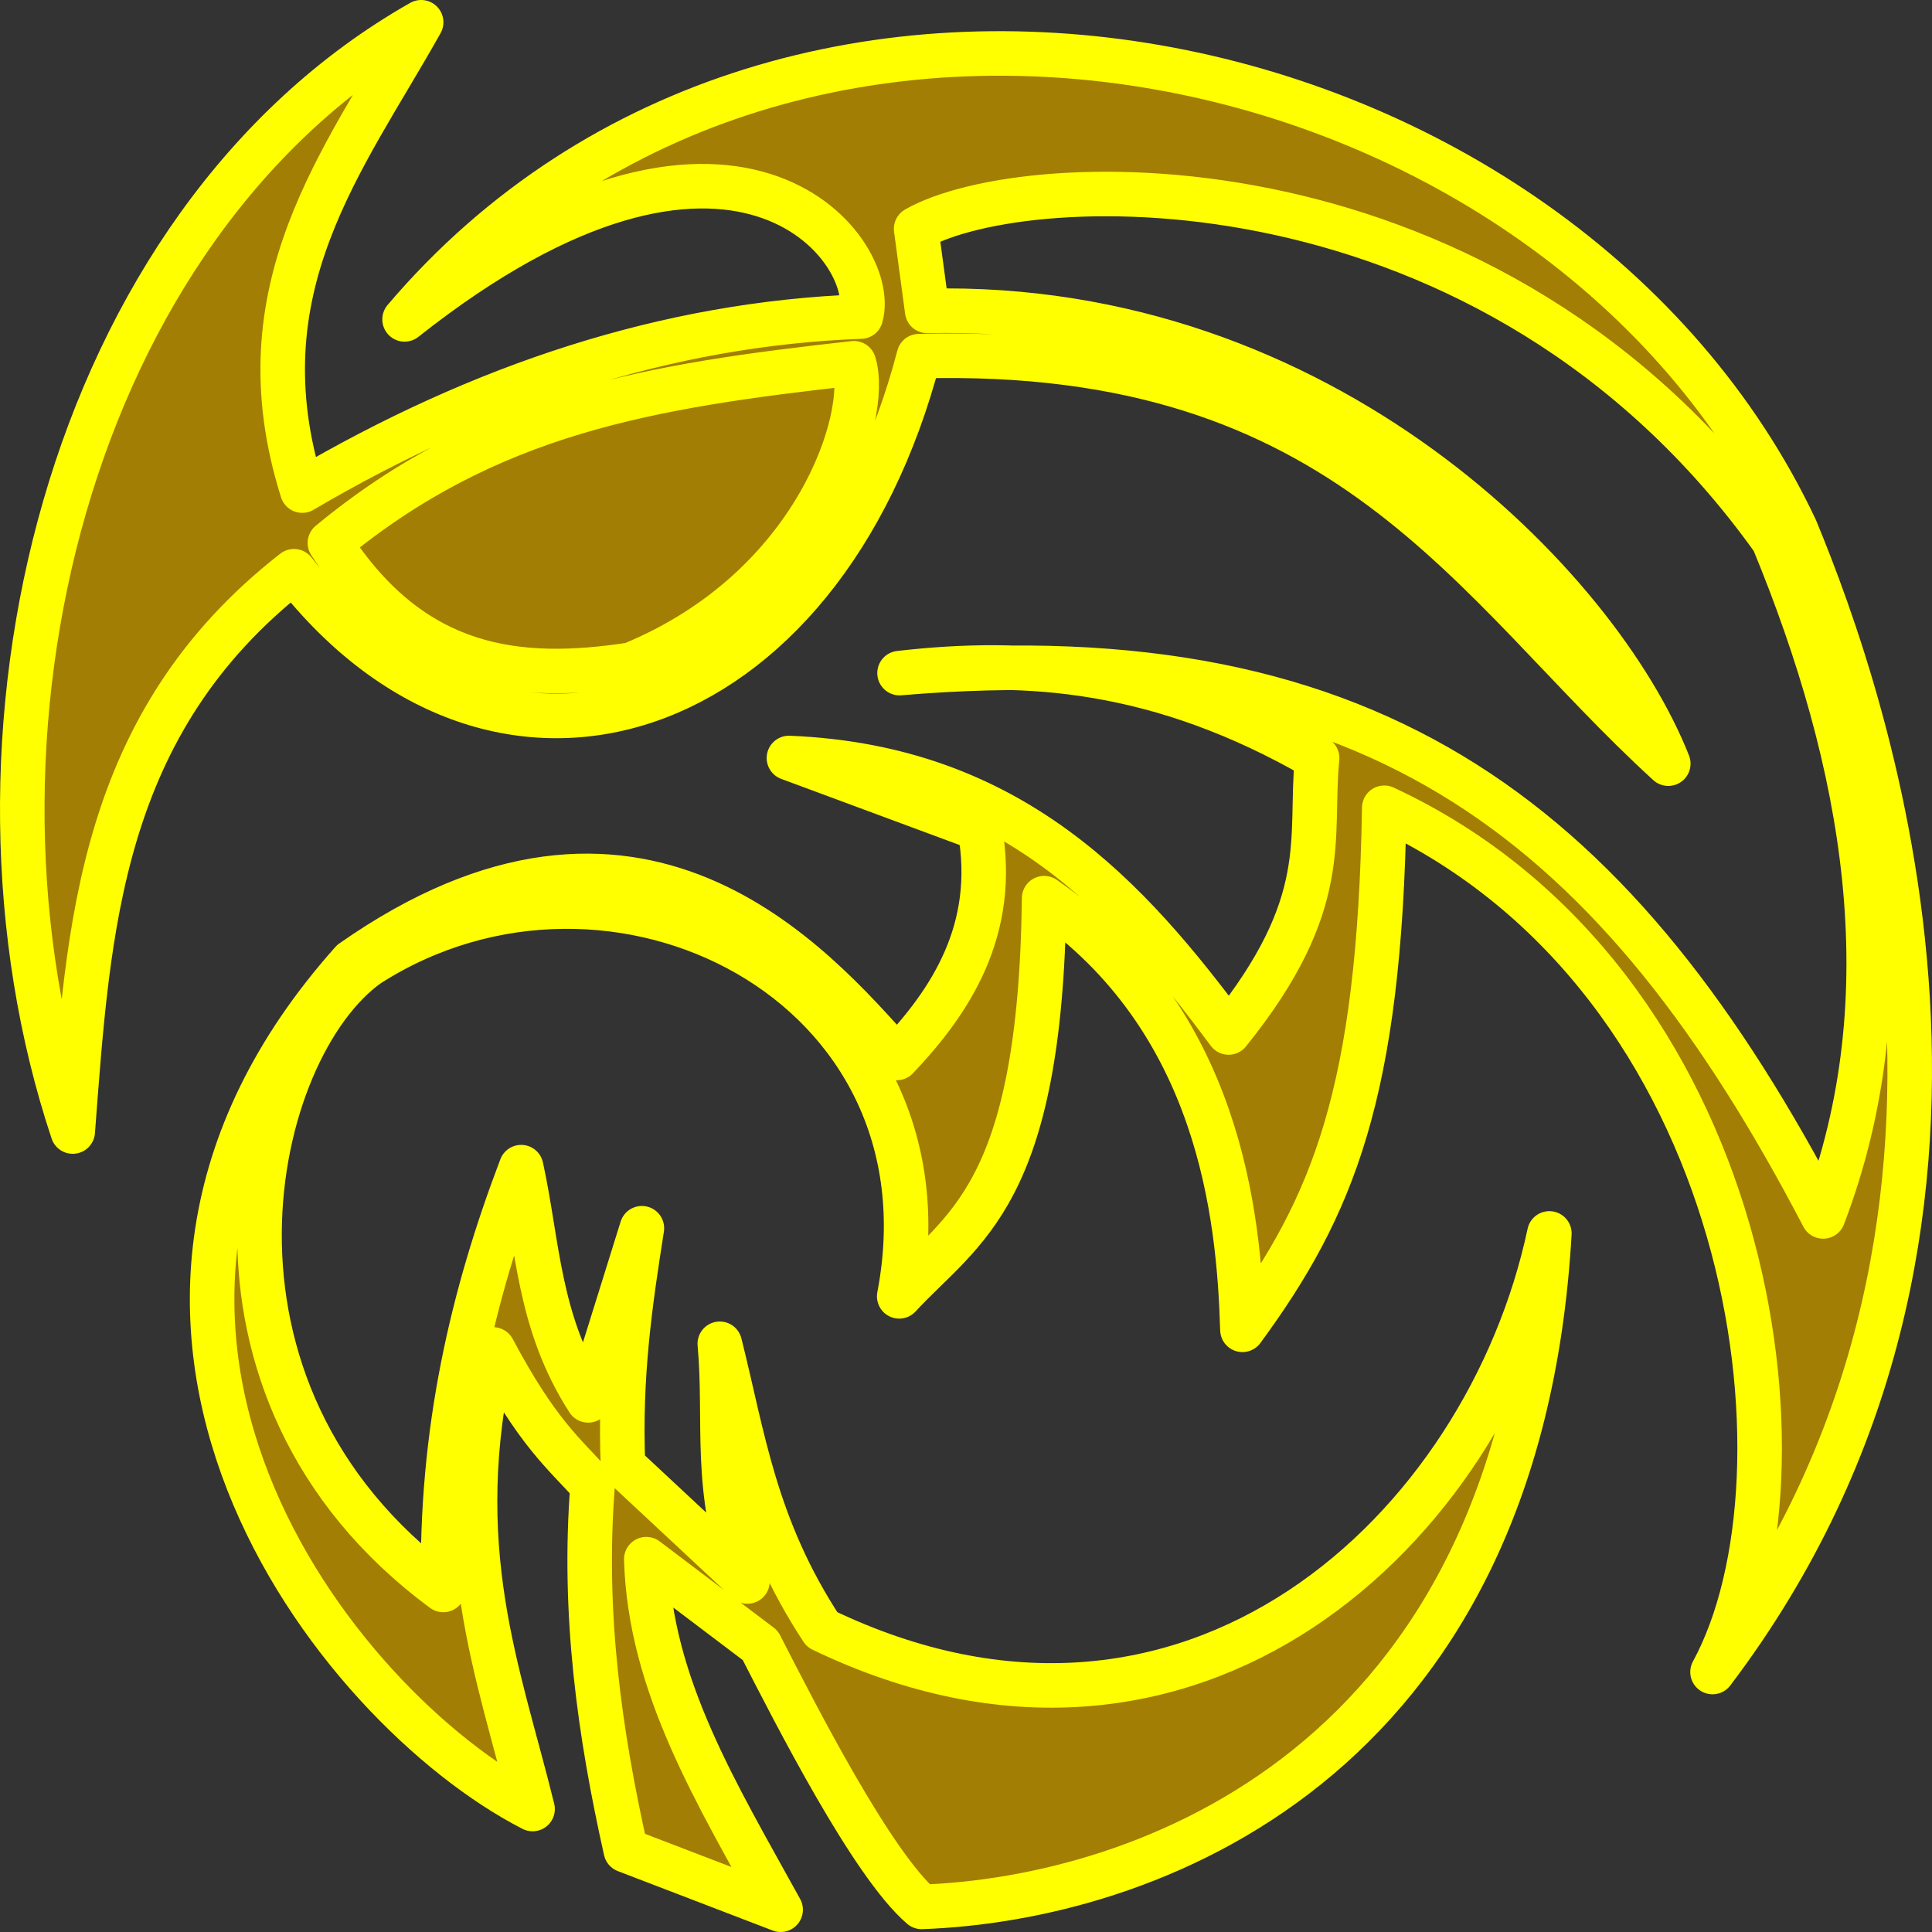 <?xml version="1.0" encoding="UTF-8" standalone="no"?>
<!-- Created with Inkscape (http://www.inkscape.org/) -->

<svg
   xmlns:dc="http://purl.org/dc/elements/1.1/"
   xmlns:cc="http://creativecommons.org/ns#"
   xmlns:rdf="http://www.w3.org/1999/02/22-rdf-syntax-ns#"
   xmlns:svg="http://www.w3.org/2000/svg"
   xmlns="http://www.w3.org/2000/svg"
   xmlns:sodipodi="http://sodipodi.sourceforge.net/DTD/sodipodi-0.dtd"
   xmlns:inkscape="http://www.inkscape.org/namespaces/inkscape"
   width="300"
   height="300"
   id="svg2"
   version="1.1"
   inkscape:version="0.48.4 r9939"
   sodipodi:docname="Documento nuevo 1">
  <rect width="100%" height="100%" fill="#333333" stroke="none"/>
  <defs
     id="defs4" />
  <sodipodi:namedview
     id="base"
     pagecolor="#ffffff"
     bordercolor="#666666"
     borderopacity="1.0"
     inkscape:pageopacity="0.0"
     inkscape:pageshadow="2"
     inkscape:zoom="1.4984375"
     inkscape:cx="293.62378"
     inkscape:cy="199.11067"
     inkscape:document-units="px"
     inkscape:current-layer="svg2"
     showgrid="false"
     inkscape:window-width="1366"
     inkscape:window-height="745"
     inkscape:window-x="-8"
     inkscape:window-y="-8"
     inkscape:window-maximized="1" />
  <path
     style="fill:#a37e04;stroke:yellow;stroke-width:6.915;stroke-linejoin:round"
     d="M 65.397,3.457 C 53.453,24.812 37.045,44.77 46.934,76.179 74.712,59.847 103.602,50.256 133.67,49.156 136.637,38.815 114.037,9.061 62.821,49.595 122.903,-21.161 242.492,5.122 278.802,82.111 c 11.109,26.817 39.589,108.278 -12.882,177.521 16.754,-30.779 6.716,-107.363 -50.971,-134.202 -0.735,44.252 -7.92,61.846 -22.024,81.064 -0.537,-17.845 -3.556,-48.2 -30.79,-67.025 -0.56,46.369 -12.647,51.144 -22.506,61.828 9.351,-48.744 -44.548,-75.701 -82.39,-51.517 -18.384,12.955 -30.656,65.927 11.593,97.109 -0.479,-24.696 4.57,-45.874 12.096,-65.654 2.631,12.071 2.607,24.142 10.409,36.214 l 8.336,-26.729 c -1.801,11.435 -3.51,22.965 -2.932,36.835 l 19.322,18.016 c -5.418,-14.343 -3.184,-24.771 -4.294,-36.91 3.627,14.414 5.376,28.401 15.887,44.38 57.382,27.635 103.206,-15.647 112.929,-61.517 -4.765,82.768 -63.114,103.346 -97.471,104.579 -7.739,-6.618 -19.616,-29.99 -25.061,-40.608 L 100.356,242.109 c 0.547,19.582 10.952,36.448 20.862,54.433 l -24.046,-9.228 c -4.076,-18.205 -6.712,-36.831 -5.153,-56.684 -4.575,-5.059 -8.581,-8.178 -15.458,-21.092 -7.081,30.793 0.896,50.03 6.137,71.366 -30.764,-15.795 -77.752,-75.847 -28.036,-131.565 44.425,-31.166 71.347,0.121 84.589,14.94 8.294,-8.714 15.73,-19.901 12.882,-35.592 l -29.628,-10.985 c 34.56,1.398 52.764,21.729 68.272,42.623 16.247,-20.177 12.515,-30.131 13.74,-42.623 -24.299,-14.018 -45.086,-15.454 -64.837,-13.182 74.396,-6.329 111.763,23.765 143.415,84.366 13.149,-34.42 6.471,-70.598 -7.729,-105.019 C 231.66,22.705 159.225,25.832 142.257,35.534 l 1.718,12.743 C 205.375,46.795 248.192,91.093 259.051,118.582 228.552,90.754 209.722,53.444 142.687,55.308 127.659,112.85 77.364,129.352 45.646,88.703 15.365,112.308 13.711,144.116 11.295,175.705 -8.863,115.214 10.106,34.838 65.397,3.457 z M 51.228,84.308 C 75.816,63.985 100.863,59.935 132.596,56.406 c 2.525,7.965 -5.609,34.915 -34.566,46.797 -17.398,2.666 -33.943,1.077 -46.803,-18.895 z"
     id="Clan Phoenix"
     inkscape:connector-curvature="0" />
</svg>
